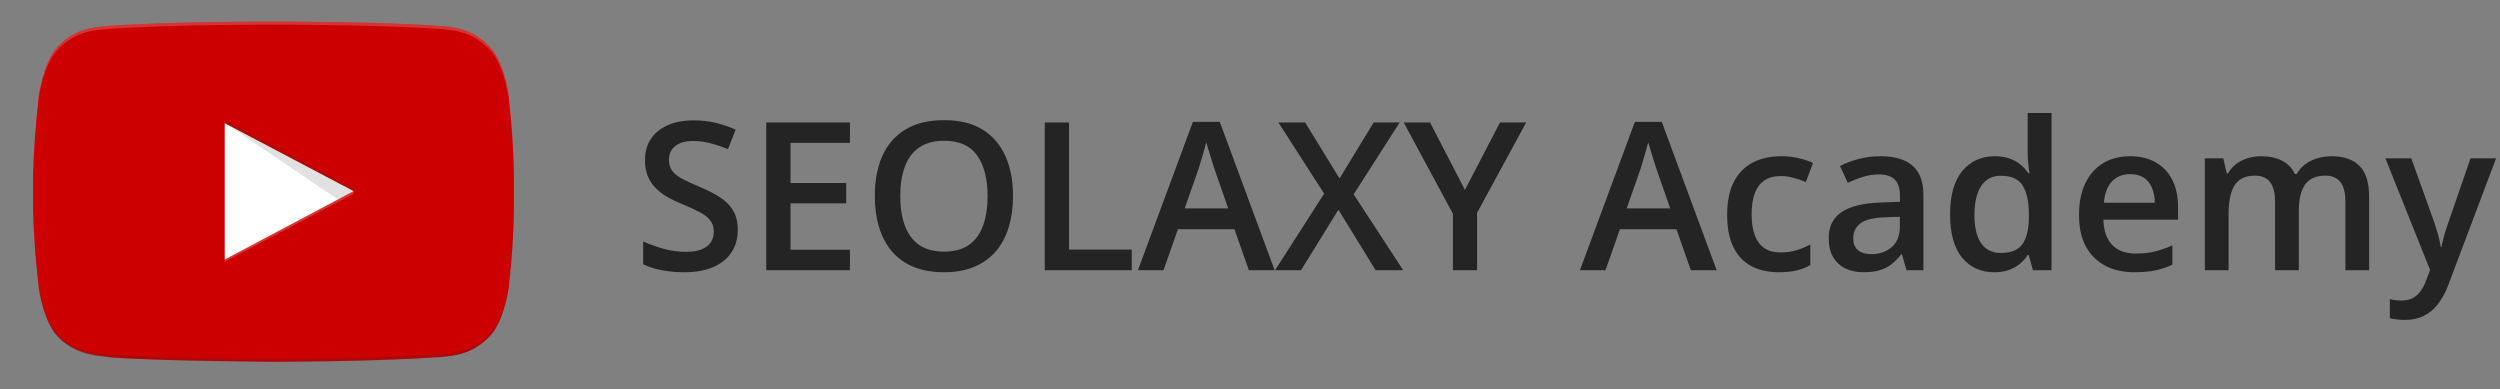 <svg xmlns="http://www.w3.org/2000/svg" width="302" height="47" viewBox="0 0 302 47" fill="none"><rect x="0" y="0" width="302" height="47" fill="#808080" stroke="none"/><g clip-path="url(#clip0_14617_4468)"><path d="M61.44 11.411C61.44 11.411 60.907 7.411 59.147 5.624C56.933 3.304 54.48 3.277 53.333 3.144C45.227 2.557 33.067 2.611 33.067 2.611C33.067 2.611 20.907 2.557 12.8 3.144C11.653 3.277 9.2 3.304 6.987 5.624C5.253 7.411 4.693 11.437 4.693 11.437C4.693 11.437 4.107 16.211 4 20.957V25.384C4.107 30.131 4.693 34.851 4.693 34.851C4.693 34.851 5.227 38.851 6.987 40.664C9.2 42.984 12.053 42.904 13.387 43.171C17.92 43.571 32.587 43.704 33.067 43.704C33.067 43.704 45.253 43.704 53.333 43.117C54.48 42.984 56.933 42.957 59.147 40.637C60.88 38.851 61.44 34.824 61.44 34.824C61.44 34.824 62.027 30.104 62.08 25.357V20.931C62.027 16.184 61.44 11.464 61.44 11.464V11.411Z" fill="#CC0000"></path><path d="M27.145 14.876V31.356L42.718 23.089" fill="white"></path><path d="M27.145 14.823L40.825 24.103L42.771 23.089" fill="black" fill-opacity="0.12"></path><path d="M61.44 11.411C61.44 11.411 60.907 7.411 59.147 5.624C56.933 3.304 54.48 3.277 53.333 3.144C45.227 2.557 33.067 2.611 33.067 2.611C33.067 2.611 20.907 2.557 12.8 3.144C11.653 3.277 9.2 3.304 6.987 5.624C5.253 7.411 4.693 11.437 4.693 11.437C4.693 11.437 4.107 16.211 4 20.957V21.224C4.107 16.531 4.693 11.784 4.693 11.784C4.693 11.784 5.227 7.784 6.987 5.997C9.2 3.651 11.653 3.651 12.8 3.517C20.907 2.931 33.067 2.984 33.067 2.984C33.067 2.984 45.227 2.931 53.333 3.517C54.48 3.651 56.933 3.651 59.147 5.997C60.88 7.757 61.44 11.784 61.44 11.784C61.44 11.784 62.027 16.531 62.053 21.251V20.984C62.053 16.184 61.44 11.491 61.44 11.491V11.411Z" fill="white" fill-opacity="0.2"></path><path d="M61.44 34.876C61.44 34.876 60.907 38.876 59.147 40.663C56.933 42.983 54.48 43.01 53.333 43.143C45.227 43.73 33.067 43.676 33.067 43.676C33.067 43.676 20.907 43.73 12.8 43.143C11.653 43.01 9.2 42.983 6.987 40.663C5.253 38.876 4.693 34.849 4.693 34.849C4.693 34.849 4.107 30.049 4 25.329V25.063C4.107 29.756 4.693 34.503 4.693 34.503C4.693 34.503 5.227 38.503 6.987 40.289C9.2 42.636 11.653 42.636 12.8 42.77C20.907 43.356 33.067 43.303 33.067 43.303C33.067 43.303 45.227 43.356 53.333 42.77C54.48 42.636 56.933 42.636 59.147 40.289C60.88 38.529 61.44 34.503 61.44 34.503C61.44 34.503 62.027 29.756 62.053 25.036V25.303C62.053 30.103 61.44 34.796 61.44 34.796V34.876Z" fill="#3E2723" fill-opacity="0.2"></path><path d="M27.145 31.356V31.623L42.718 23.41V23.09" fill="white" fill-opacity="0.2"></path><path d="M27.145 14.876V14.529L42.718 22.796V23.063" fill="#3E2723" fill-opacity="0.2"></path></g><path d="M89.122 27.784C89.122 28.842 88.862 29.753 88.341 30.518C87.828 31.283 87.088 31.869 86.119 32.276C85.159 32.683 84.011 32.887 82.677 32.887C82.026 32.887 81.403 32.85 80.809 32.777C80.215 32.703 79.653 32.598 79.124 32.459C78.604 32.313 78.128 32.138 77.696 31.934V29.176C78.421 29.493 79.23 29.782 80.126 30.042C81.021 30.295 81.932 30.421 82.86 30.421C83.617 30.421 84.243 30.323 84.74 30.128C85.244 29.924 85.619 29.64 85.863 29.273C86.107 28.899 86.229 28.464 86.229 27.967C86.229 27.438 86.087 26.991 85.802 26.624C85.517 26.258 85.086 25.924 84.508 25.623C83.938 25.314 83.222 24.985 82.359 24.635C81.773 24.399 81.212 24.13 80.675 23.829C80.146 23.528 79.674 23.174 79.259 22.767C78.844 22.36 78.514 21.88 78.27 21.326C78.034 20.765 77.916 20.106 77.916 19.349C77.916 18.34 78.156 17.477 78.636 16.761C79.124 16.045 79.808 15.496 80.687 15.113C81.574 14.731 82.608 14.539 83.788 14.539C84.724 14.539 85.602 14.637 86.424 14.832C87.254 15.028 88.068 15.304 88.866 15.662L87.938 18.018C87.206 17.717 86.493 17.477 85.802 17.298C85.118 17.119 84.418 17.03 83.702 17.03C83.084 17.03 82.559 17.123 82.127 17.31C81.696 17.498 81.367 17.762 81.139 18.104C80.919 18.438 80.809 18.836 80.809 19.3C80.809 19.821 80.935 20.261 81.188 20.619C81.448 20.968 81.847 21.29 82.384 21.583C82.929 21.876 83.629 22.201 84.483 22.559C85.468 22.966 86.302 23.394 86.986 23.841C87.678 24.289 88.207 24.826 88.573 25.453C88.939 26.071 89.122 26.848 89.122 27.784ZM102.672 32.642H92.564V14.796H102.672V17.262H95.494V22.108H102.22V24.561H95.494V30.164H102.672V32.642ZM122.374 23.695C122.374 25.07 122.199 26.323 121.849 27.454C121.507 28.578 120.991 29.546 120.299 30.36C119.607 31.165 118.74 31.788 117.699 32.227C116.657 32.667 115.436 32.887 114.037 32.887C112.612 32.887 111.375 32.667 110.326 32.227C109.284 31.788 108.417 31.161 107.726 30.348C107.042 29.534 106.529 28.561 106.188 27.43C105.846 26.299 105.675 25.046 105.675 23.67C105.675 21.831 105.976 20.228 106.578 18.861C107.188 17.485 108.112 16.419 109.349 15.662C110.594 14.898 112.165 14.515 114.061 14.515C115.917 14.515 117.459 14.893 118.688 15.65C119.916 16.407 120.836 17.473 121.446 18.849C122.065 20.216 122.374 21.831 122.374 23.695ZM108.751 23.695C108.751 25.07 108.938 26.262 109.312 27.271C109.687 28.272 110.261 29.046 111.034 29.591C111.815 30.128 112.816 30.396 114.037 30.396C115.265 30.396 116.266 30.128 117.04 29.591C117.813 29.046 118.382 28.272 118.749 27.271C119.115 26.262 119.298 25.07 119.298 23.695C119.298 21.603 118.879 19.968 118.041 18.788C117.21 17.599 115.884 17.005 114.061 17.005C112.84 17.005 111.835 17.274 111.046 17.811C110.265 18.348 109.687 19.117 109.312 20.118C108.938 21.111 108.751 22.303 108.751 23.695ZM126.207 32.642V14.796H129.137V30.152H136.717V32.642H126.207ZM150.865 32.642L149.12 27.686H142.296L140.55 32.642H137.462L144.103 14.723H147.35L153.978 32.642H150.865ZM148.363 25.172L146.666 20.289C146.601 20.077 146.507 19.78 146.385 19.398C146.263 19.007 146.141 18.613 146.019 18.214C145.897 17.807 145.795 17.465 145.714 17.188C145.632 17.522 145.531 17.896 145.409 18.311C145.295 18.718 145.181 19.101 145.067 19.459C144.961 19.817 144.88 20.094 144.823 20.289L143.114 25.172H148.363ZM169.505 32.642H166.173L161.681 25.33L157.164 32.642H154.027L159.959 23.39L154.43 14.796H157.665L161.815 21.558L165.941 14.796H169.078L163.524 23.475L169.505 32.642ZM176.964 22.938L181.2 14.796H184.361L178.429 25.709V32.642H175.511V25.819L169.566 14.796H172.752L176.964 22.938ZM204.259 32.642L202.513 27.686H195.689L193.944 32.642H190.855L197.496 14.723H200.743L207.372 32.642H204.259ZM201.756 25.172L200.06 20.289C199.994 20.077 199.901 19.78 199.779 19.398C199.657 19.007 199.535 18.613 199.413 18.214C199.291 17.807 199.189 17.465 199.107 17.188C199.026 17.522 198.924 17.896 198.802 18.311C198.688 18.718 198.574 19.101 198.46 19.459C198.355 19.817 198.273 20.094 198.216 20.289L196.507 25.172H201.756ZM214.879 32.887C213.601 32.887 212.494 32.638 211.559 32.142C210.623 31.645 209.903 30.885 209.398 29.859C208.893 28.834 208.641 27.532 208.641 25.953C208.641 24.309 208.918 22.966 209.471 21.925C210.025 20.883 210.79 20.114 211.766 19.618C212.751 19.121 213.878 18.873 215.147 18.873C215.953 18.873 216.681 18.954 217.333 19.117C217.992 19.272 218.549 19.463 219.005 19.691L218.15 21.986C217.654 21.782 217.145 21.611 216.625 21.473C216.104 21.335 215.603 21.265 215.123 21.265C214.334 21.265 213.674 21.441 213.146 21.79C212.625 22.14 212.234 22.661 211.974 23.353C211.721 24.045 211.595 24.903 211.595 25.929C211.595 26.921 211.725 27.76 211.986 28.443C212.246 29.119 212.633 29.631 213.146 29.981C213.658 30.323 214.289 30.494 215.038 30.494C215.778 30.494 216.441 30.404 217.027 30.226C217.613 30.046 218.167 29.814 218.688 29.53V32.02C218.175 32.313 217.625 32.529 217.04 32.667C216.454 32.813 215.733 32.887 214.879 32.887ZM227.159 18.873C228.868 18.873 230.158 19.251 231.029 20.008C231.908 20.765 232.347 21.945 232.347 23.548V32.642H230.309L229.759 30.726H229.662C229.279 31.214 228.884 31.617 228.478 31.934C228.071 32.252 227.599 32.488 227.062 32.642C226.533 32.805 225.886 32.887 225.121 32.887C224.315 32.887 223.595 32.74 222.96 32.447C222.325 32.146 221.825 31.69 221.458 31.08C221.092 30.47 220.909 29.697 220.909 28.761C220.909 27.369 221.426 26.323 222.459 25.623C223.501 24.924 225.072 24.537 227.171 24.464L229.515 24.378V23.67C229.515 22.734 229.295 22.067 228.856 21.668C228.425 21.27 227.814 21.07 227.025 21.07C226.349 21.07 225.694 21.168 225.06 21.363C224.425 21.558 223.806 21.799 223.204 22.083L222.276 20.057C222.936 19.707 223.684 19.422 224.522 19.203C225.369 18.983 226.248 18.873 227.159 18.873ZM229.503 26.185L227.757 26.246C226.325 26.295 225.32 26.539 224.742 26.978C224.164 27.418 223.875 28.02 223.875 28.785C223.875 29.452 224.075 29.941 224.474 30.25C224.872 30.551 225.397 30.701 226.048 30.701C227.041 30.701 227.863 30.421 228.514 29.859C229.173 29.29 229.503 28.455 229.503 27.357V26.185ZM240.904 32.887C239.293 32.887 237.999 32.301 237.022 31.129C236.054 29.949 235.57 28.211 235.57 25.916C235.57 23.597 236.062 21.843 237.047 20.655C238.04 19.467 239.346 18.873 240.965 18.873C241.649 18.873 242.247 18.966 242.76 19.154C243.272 19.333 243.712 19.577 244.078 19.886C244.452 20.195 244.77 20.541 245.03 20.924H245.165C245.124 20.671 245.075 20.309 245.018 19.837C244.969 19.357 244.945 18.914 244.945 18.507V13.648H247.826V32.642H245.58L245.067 30.799H244.945C244.701 31.19 244.391 31.544 244.017 31.861C243.651 32.17 243.211 32.419 242.699 32.606C242.194 32.793 241.596 32.887 240.904 32.887ZM241.71 30.555C242.939 30.555 243.806 30.201 244.31 29.493C244.815 28.785 245.075 27.723 245.091 26.307V25.929C245.091 24.415 244.847 23.255 244.359 22.45C243.871 21.636 242.979 21.229 241.686 21.229C240.652 21.229 239.863 21.648 239.317 22.486C238.78 23.316 238.512 24.476 238.512 25.965C238.512 27.454 238.78 28.594 239.317 29.383C239.863 30.164 240.66 30.555 241.71 30.555ZM257.323 18.873C258.527 18.873 259.561 19.121 260.423 19.618C261.286 20.114 261.949 20.818 262.413 21.729C262.877 22.641 263.109 23.731 263.109 25.001V26.539H254.088C254.12 27.849 254.47 28.858 255.138 29.566C255.813 30.274 256.757 30.628 257.97 30.628C258.832 30.628 259.605 30.547 260.289 30.384C260.981 30.213 261.693 29.965 262.425 29.64V31.971C261.75 32.288 261.062 32.52 260.362 32.667C259.662 32.813 258.824 32.887 257.848 32.887C256.521 32.887 255.353 32.63 254.344 32.118C253.343 31.597 252.558 30.824 251.988 29.798C251.427 28.773 251.146 27.499 251.146 25.977C251.146 24.464 251.402 23.178 251.915 22.12C252.428 21.062 253.148 20.256 254.076 19.703C255.003 19.15 256.086 18.873 257.323 18.873ZM257.323 21.034C256.419 21.034 255.687 21.326 255.125 21.913C254.572 22.498 254.247 23.357 254.149 24.488H260.301C260.293 23.813 260.179 23.215 259.959 22.694C259.748 22.173 259.422 21.766 258.983 21.473C258.552 21.18 257.998 21.034 257.323 21.034ZM281.615 18.873C283.128 18.873 284.268 19.264 285.033 20.045C285.806 20.826 286.192 22.079 286.192 23.805V32.642H283.324V24.317C283.324 23.292 283.124 22.519 282.726 21.998C282.327 21.477 281.721 21.217 280.907 21.217C279.767 21.217 278.945 21.583 278.441 22.315C277.944 23.04 277.696 24.093 277.696 25.477V32.642H274.828V24.317C274.828 23.634 274.738 23.064 274.559 22.608C274.388 22.144 274.124 21.799 273.766 21.571C273.408 21.335 272.956 21.217 272.411 21.217C271.621 21.217 270.991 21.396 270.519 21.754C270.055 22.112 269.721 22.641 269.518 23.341C269.314 24.032 269.212 24.883 269.212 25.892V32.642H266.344V19.129H268.578L268.98 20.948H269.139C269.416 20.476 269.758 20.09 270.165 19.788C270.58 19.479 271.039 19.251 271.544 19.105C272.049 18.95 272.573 18.873 273.119 18.873C274.128 18.873 274.978 19.052 275.67 19.41C276.362 19.76 276.878 20.297 277.22 21.021H277.44C277.863 20.289 278.453 19.748 279.21 19.398C279.967 19.048 280.768 18.873 281.615 18.873ZM288.158 19.129H291.283L294.054 26.844C294.176 27.194 294.286 27.54 294.383 27.882C294.489 28.215 294.579 28.545 294.652 28.87C294.733 29.196 294.798 29.521 294.847 29.847H294.92C295.002 29.424 295.116 28.952 295.262 28.431C295.417 27.902 295.588 27.373 295.775 26.844L298.436 19.129H301.524L295.726 34.498C295.392 35.377 294.981 36.126 294.493 36.744C294.013 37.371 293.443 37.843 292.784 38.16C292.125 38.486 291.372 38.648 290.526 38.648C290.119 38.648 289.765 38.624 289.464 38.575C289.163 38.534 288.906 38.49 288.695 38.441V36.146C288.866 36.187 289.081 36.223 289.342 36.256C289.602 36.288 289.871 36.305 290.147 36.305C290.66 36.305 291.104 36.203 291.478 35.999C291.852 35.796 292.17 35.507 292.43 35.133C292.691 34.767 292.906 34.347 293.077 33.875L293.553 32.606L288.158 19.129Z" fill="#242424"></path><defs><clipPath id="clip0_14617_4468"><rect width="64" height="46" fill="white" transform="translate(0 0.142)"></rect></clipPath></defs></svg>